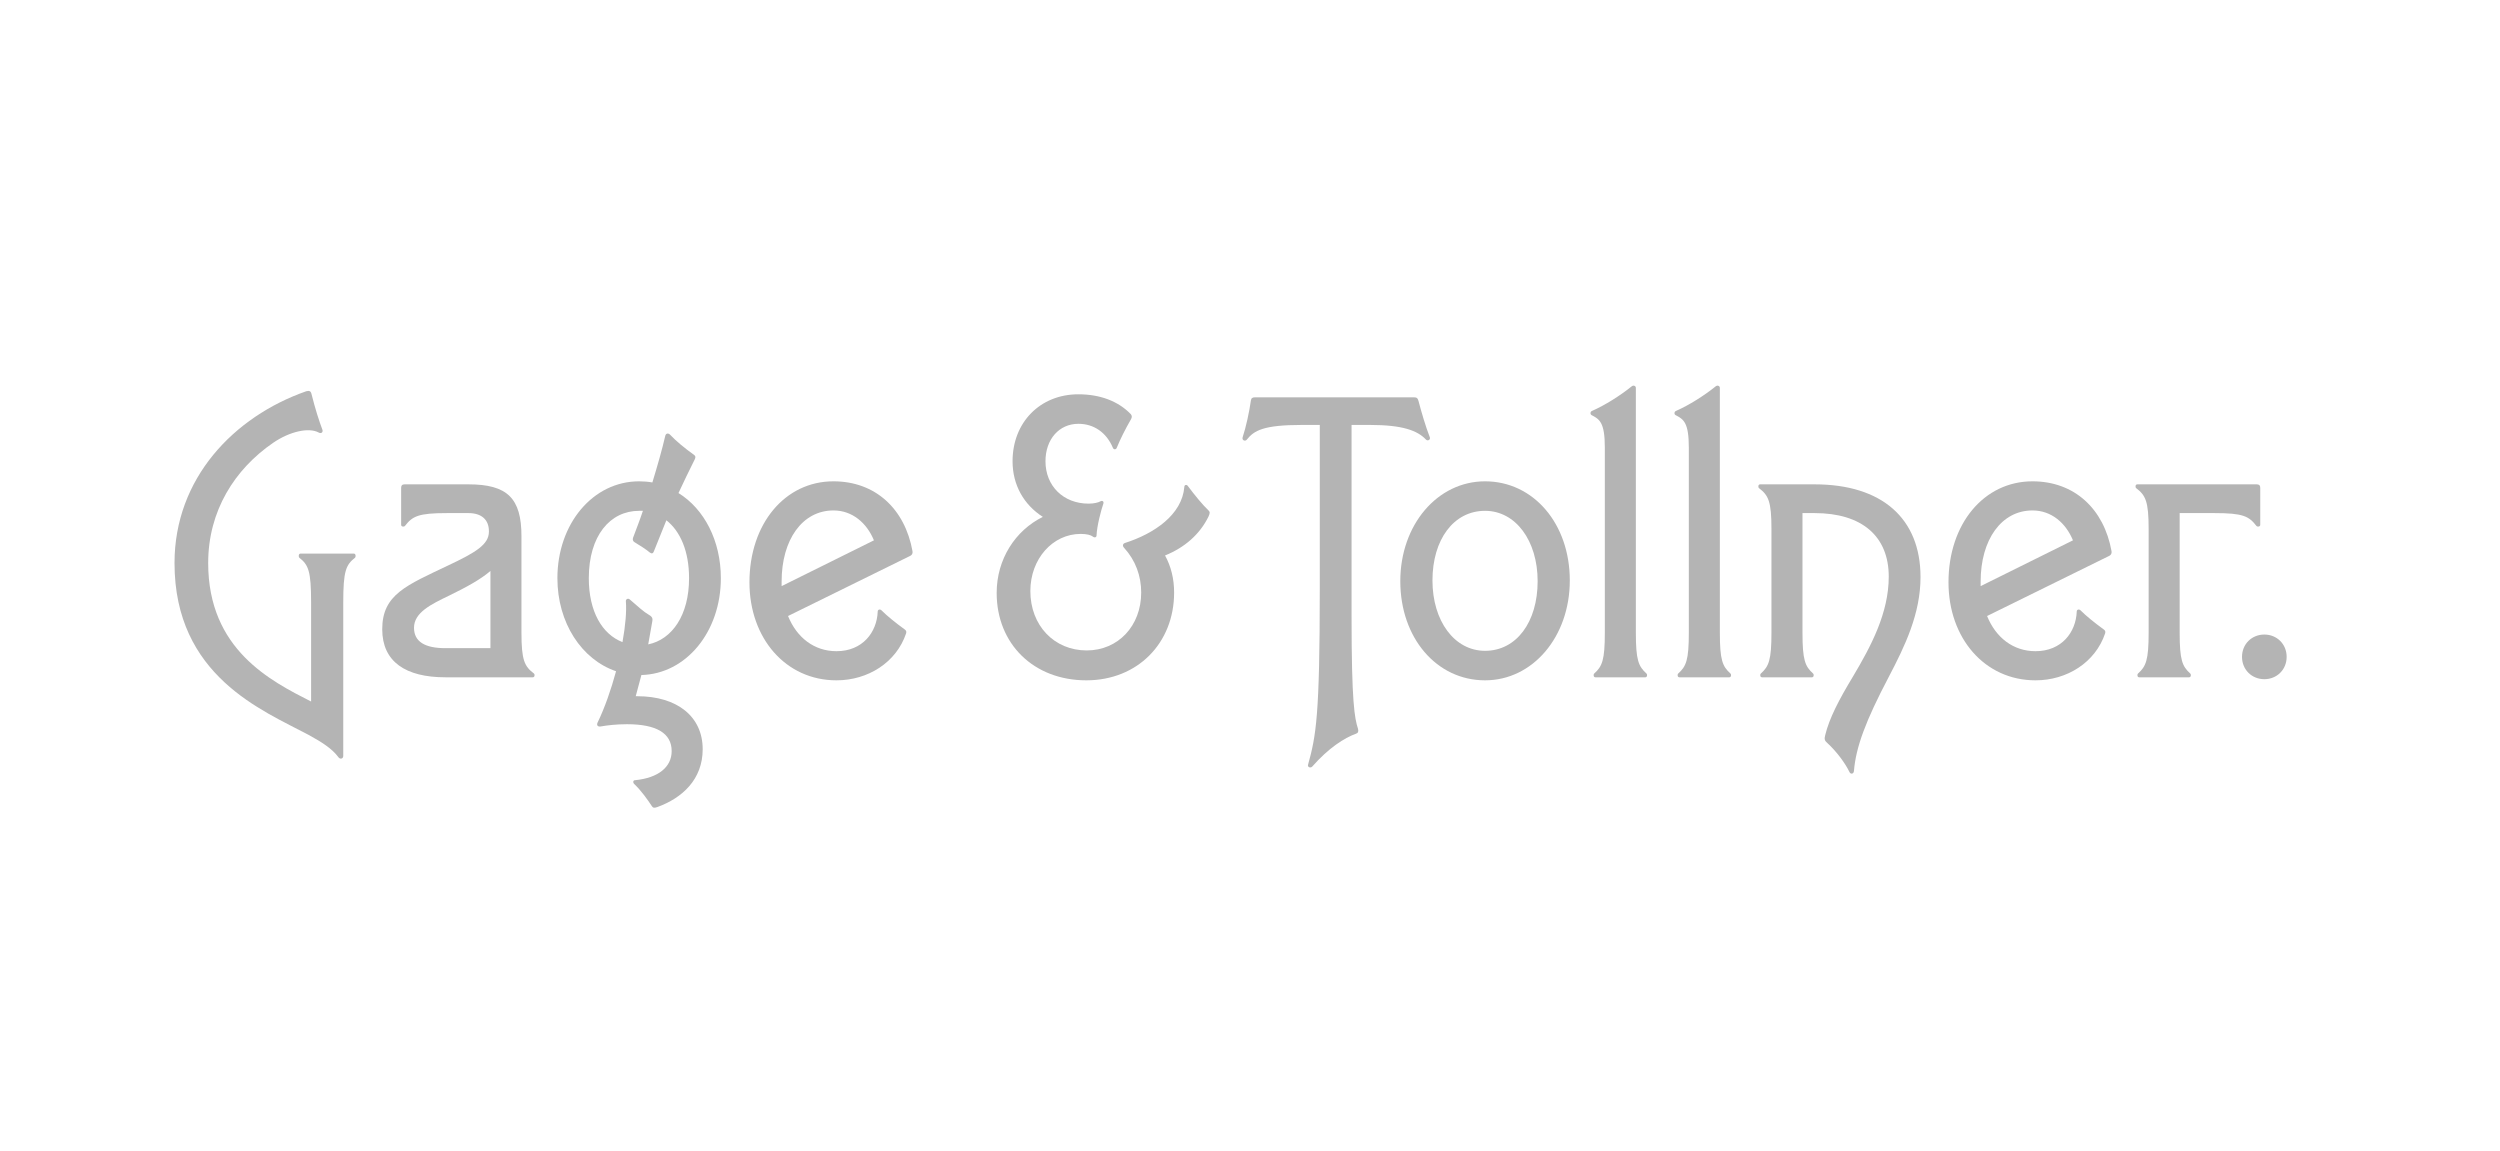 <svg width="252" height="116" viewBox="0 0 252 116" fill="none" xmlns="http://www.w3.org/2000/svg">
<path d="M17.591 56.755C17.591 48.212 23.579 41.995 30.863 39.44C31.168 39.364 31.32 39.402 31.397 39.707C31.778 41.233 32.16 42.415 32.503 43.33C32.579 43.559 32.388 43.75 32.121 43.597C31.13 43.063 29.223 43.483 27.545 44.627C23.655 47.296 20.985 51.492 20.985 56.755C20.985 65.488 27.316 68.654 31.359 70.713V60.721C31.359 57.556 31.092 56.945 30.176 56.221C30.062 56.106 30.1 55.801 30.291 55.801H35.668C35.859 55.801 35.897 56.106 35.783 56.221C34.867 56.945 34.6 57.556 34.6 60.721V76.205C34.6 76.472 34.295 76.586 34.105 76.319C33.494 75.48 32.427 74.794 31.092 74.069C26.515 71.628 17.591 68.158 17.591 56.755Z" fill="#B4B4B4"/>
<path d="M49.283 53.551C49.283 52.369 48.521 51.72 47.224 51.72H45.05C42.19 51.72 41.58 52.025 40.817 53.017C40.703 53.131 40.436 53.093 40.436 52.903V49.165C40.436 48.936 40.55 48.822 40.779 48.822H47.224C51.152 48.822 52.563 50.233 52.563 54.047V63.772C52.563 66.556 52.868 67.166 53.822 67.891C53.936 68.005 53.898 68.272 53.708 68.272H44.898C40.893 68.272 38.529 66.708 38.529 63.428C38.529 59.92 40.969 59.005 45.203 56.983C47.949 55.687 49.283 54.886 49.283 53.589V53.551ZM49.436 65.335V57.555C48.406 58.432 46.995 59.195 45.279 60.034C43.448 60.911 41.732 61.751 41.732 63.276C41.732 64.687 42.838 65.335 44.898 65.335H49.436Z" fill="#B4B4B4"/>
<path d="M64.424 48.517C64.882 48.517 65.34 48.555 65.759 48.631C66.293 46.877 66.751 45.275 67.056 43.94C67.132 43.635 67.399 43.635 67.59 43.864C68.124 44.436 69.039 45.199 69.954 45.847C70.107 45.961 70.145 46.076 70.03 46.305C69.458 47.449 68.924 48.555 68.391 49.699C70.984 51.301 72.662 54.504 72.662 58.28C72.662 63.696 69.153 67.929 64.653 68.043C64.462 68.768 64.272 69.492 64.081 70.179H64.233C68.276 70.179 70.831 72.238 70.831 75.518C70.831 78.569 68.772 80.438 66.255 81.353C65.912 81.468 65.835 81.43 65.721 81.277C65.263 80.591 64.653 79.713 63.928 79.027C63.776 78.874 63.814 78.645 64.005 78.645C66.369 78.417 67.704 77.311 67.704 75.709C67.704 73.916 66.178 73.001 63.204 73.001C62.098 73.001 61.182 73.115 60.534 73.23C60.267 73.268 60.115 73.115 60.229 72.849C60.954 71.361 61.602 69.492 62.098 67.662C58.627 66.48 56.186 62.78 56.186 58.28C56.186 52.788 59.771 48.517 64.424 48.517ZM63.814 54.199C64.157 53.284 64.501 52.407 64.805 51.491C64.691 51.491 64.539 51.491 64.424 51.491C61.487 51.491 59.352 54.008 59.352 58.28C59.352 61.636 60.687 63.924 62.746 64.725C63.051 63.047 63.166 61.598 63.089 60.644C63.051 60.416 63.28 60.263 63.471 60.416C64.31 61.14 64.882 61.674 65.416 61.979C65.759 62.17 65.797 62.361 65.759 62.59C65.645 63.238 65.492 64.077 65.34 64.954C67.742 64.458 69.458 62.017 69.458 58.28C69.458 55.572 68.581 53.551 67.17 52.445C66.751 53.474 66.331 54.542 65.912 55.572C65.835 55.801 65.683 55.839 65.492 55.687C65.187 55.419 64.539 55 63.967 54.657C63.814 54.581 63.738 54.39 63.814 54.199Z" fill="#B4B4B4"/>
<path d="M75.545 58.699C75.545 52.788 79.13 48.517 84.012 48.517C88.245 48.517 91.22 51.301 91.982 55.572C92.021 55.801 91.906 55.953 91.754 56.03L79.435 62.094C80.312 64.267 82.067 65.64 84.317 65.64C86.948 65.64 88.397 63.733 88.474 61.636C88.474 61.445 88.703 61.369 88.855 61.522C89.427 62.094 90.228 62.742 91.22 63.467C91.372 63.581 91.372 63.695 91.334 63.848C90.343 66.784 87.482 68.577 84.317 68.577C79.206 68.577 75.545 64.344 75.545 58.699ZM78.787 59.081L88.092 54.466C87.368 52.712 85.918 51.453 84.012 51.453C80.884 51.453 78.787 54.39 78.787 58.623C78.787 58.776 78.787 58.928 78.787 59.081Z" fill="#B4B4B4"/>
<path d="M117.436 55.992C118.045 57.098 118.351 58.356 118.351 59.729C118.351 64.84 114.651 68.577 109.503 68.577C104.202 68.577 100.464 64.916 100.464 59.767C100.464 56.373 102.333 53.475 105.117 52.102C103.21 50.881 102.066 48.898 102.066 46.495C102.066 42.567 104.85 39.745 108.702 39.745C110.876 39.745 112.707 40.432 113.965 41.728C114.118 41.881 114.118 42.072 114.003 42.262C113.431 43.254 112.935 44.245 112.592 45.084C112.516 45.351 112.249 45.351 112.172 45.123C111.524 43.597 110.266 42.72 108.702 42.72C106.756 42.72 105.384 44.283 105.384 46.495C105.384 48.974 107.176 50.767 109.732 50.767C110.266 50.767 110.723 50.653 110.914 50.538C111.105 50.424 111.295 50.538 111.219 50.767C110.991 51.415 110.571 53.017 110.532 53.97C110.532 54.161 110.342 54.237 110.152 54.085C109.96 53.932 109.541 53.818 108.931 53.818C106.109 53.818 103.859 56.335 103.859 59.577C103.859 63.047 106.261 65.564 109.541 65.564C112.707 65.564 115.033 63.085 115.033 59.729C115.033 58.051 114.461 56.487 113.317 55.229C113.126 55.038 113.164 54.809 113.393 54.733C116.367 53.78 119.152 51.873 119.38 49.089C119.38 48.86 119.609 48.822 119.724 48.974C120.41 49.89 121.211 50.881 121.821 51.453C121.974 51.606 121.974 51.72 121.821 52.063C120.944 53.856 119.419 55.191 117.436 55.992Z" fill="#B4B4B4"/>
<path d="M126.512 40.05H142.53C142.797 40.05 142.911 40.127 142.988 40.432C143.255 41.461 143.712 43.025 144.132 44.093C144.208 44.322 143.903 44.512 143.712 44.284C142.873 43.406 141.386 42.834 138.106 42.834H136.238V62.208C136.238 70.827 136.542 72.391 136.886 73.459C136.962 73.764 136.886 73.878 136.696 73.955C135.513 74.374 133.911 75.404 132.271 77.273C132.081 77.463 131.775 77.311 131.852 77.082C132.653 74.184 133.034 72.239 133.034 59.386V42.834H131.204C127.351 42.834 126.398 43.406 125.673 44.322C125.521 44.512 125.177 44.398 125.253 44.093C125.597 43.063 125.94 41.461 126.092 40.355C126.131 40.127 126.246 40.05 126.512 40.05Z" fill="#B4B4B4"/>
<path d="M149.692 68.577C144.811 68.577 141.15 64.306 141.15 58.585C141.15 52.902 144.887 48.517 149.692 48.517C154.574 48.517 158.236 52.788 158.236 58.509C158.236 64.191 154.498 68.577 149.692 68.577ZM149.692 65.602C152.858 65.602 154.994 62.704 154.994 58.585C154.994 54.504 152.782 51.491 149.692 51.491C146.527 51.491 144.392 54.39 144.392 58.509C144.392 62.589 146.603 65.602 149.692 65.602Z" fill="#B4B4B4"/>
<path d="M165.963 67.891C166.077 68.005 166.039 68.272 165.847 68.272H160.813C160.623 68.272 160.585 68.005 160.699 67.891C161.5 67.166 161.767 66.556 161.767 63.772V45.123C161.767 42.567 161.233 42.262 160.432 41.843C160.279 41.766 160.279 41.499 160.47 41.423C161.767 40.851 163.292 39.898 164.475 38.944C164.665 38.792 164.894 38.906 164.894 39.097V63.772C164.894 66.556 165.162 67.166 165.963 67.891Z" fill="#B4B4B4"/>
<path d="M174.429 67.891C174.543 68.005 174.505 68.272 174.314 68.272H169.28C169.089 68.272 169.051 68.005 169.165 67.891C169.966 67.166 170.234 66.556 170.234 63.772V45.123C170.234 42.567 169.699 42.262 168.898 41.843C168.746 41.766 168.746 41.499 168.937 41.423C170.234 40.851 171.759 39.898 172.941 38.944C173.132 38.792 173.361 38.906 173.361 39.097V63.772C173.361 66.556 173.628 67.166 174.429 67.891Z" fill="#B4B4B4"/>
<path d="M186.877 77.73C186.838 78.035 186.534 78.073 186.419 77.806C185.999 76.929 185.122 75.747 184.207 74.908C183.941 74.679 183.863 74.527 183.979 74.107C184.398 72.391 185.351 70.56 186.8 68.158C188.593 65.145 190.386 61.789 190.386 58.127C190.386 54.047 187.677 51.72 182.91 51.72H181.69V63.772C181.69 66.556 181.957 67.166 182.758 67.891C182.872 68.005 182.834 68.272 182.643 68.272H177.61C177.418 68.272 177.38 68.005 177.495 67.891C178.296 67.166 178.563 66.556 178.563 63.772V53.322C178.563 50.538 178.258 49.928 177.304 49.203C177.19 49.089 177.228 48.822 177.418 48.822H182.91C189.699 48.822 193.588 52.254 193.588 58.166C193.588 61.865 192.026 65.107 190.386 68.234C188.059 72.658 187.067 75.328 186.877 77.73Z" fill="#B4B4B4"/>
<path d="M196.408 58.699C196.408 52.788 199.992 48.517 204.874 48.517C209.107 48.517 212.082 51.301 212.845 55.572C212.883 55.801 212.768 55.953 212.616 56.03L200.298 62.094C201.175 64.267 202.929 65.64 205.179 65.64C207.811 65.64 209.26 63.733 209.336 61.636C209.336 61.445 209.565 61.369 209.717 61.522C210.29 62.094 211.09 62.742 212.082 63.467C212.234 63.581 212.234 63.695 212.196 63.848C211.205 66.784 208.345 68.577 205.179 68.577C200.068 68.577 196.408 64.344 196.408 58.699ZM199.649 59.081L208.954 54.466C208.23 52.712 206.781 51.453 204.874 51.453C201.746 51.453 199.649 54.39 199.649 58.623C199.649 58.776 199.649 58.928 199.649 59.081Z" fill="#B4B4B4"/>
<path d="M220.663 68.272H215.628C215.438 68.272 215.4 68.005 215.514 67.891C216.315 67.166 216.583 66.556 216.583 63.772V53.322C216.583 50.538 216.277 49.928 215.324 49.203C215.209 49.089 215.247 48.822 215.438 48.822H227.489C227.718 48.822 227.833 48.936 227.833 49.165V52.903C227.833 53.093 227.566 53.131 227.451 53.017C226.689 52.025 226.078 51.72 223.218 51.72H219.71V63.772C219.71 66.556 219.977 67.166 220.777 67.891C220.892 68.005 220.854 68.272 220.663 68.272Z" fill="#B4B4B4"/>
<path d="M225.995 66.212C225.995 64.916 226.986 63.962 228.245 63.962C229.503 63.962 230.494 64.916 230.494 66.212C230.494 67.509 229.503 68.462 228.245 68.462C226.986 68.462 225.995 67.509 225.995 66.212Z" fill="#B4B4B4"/>
</svg>
